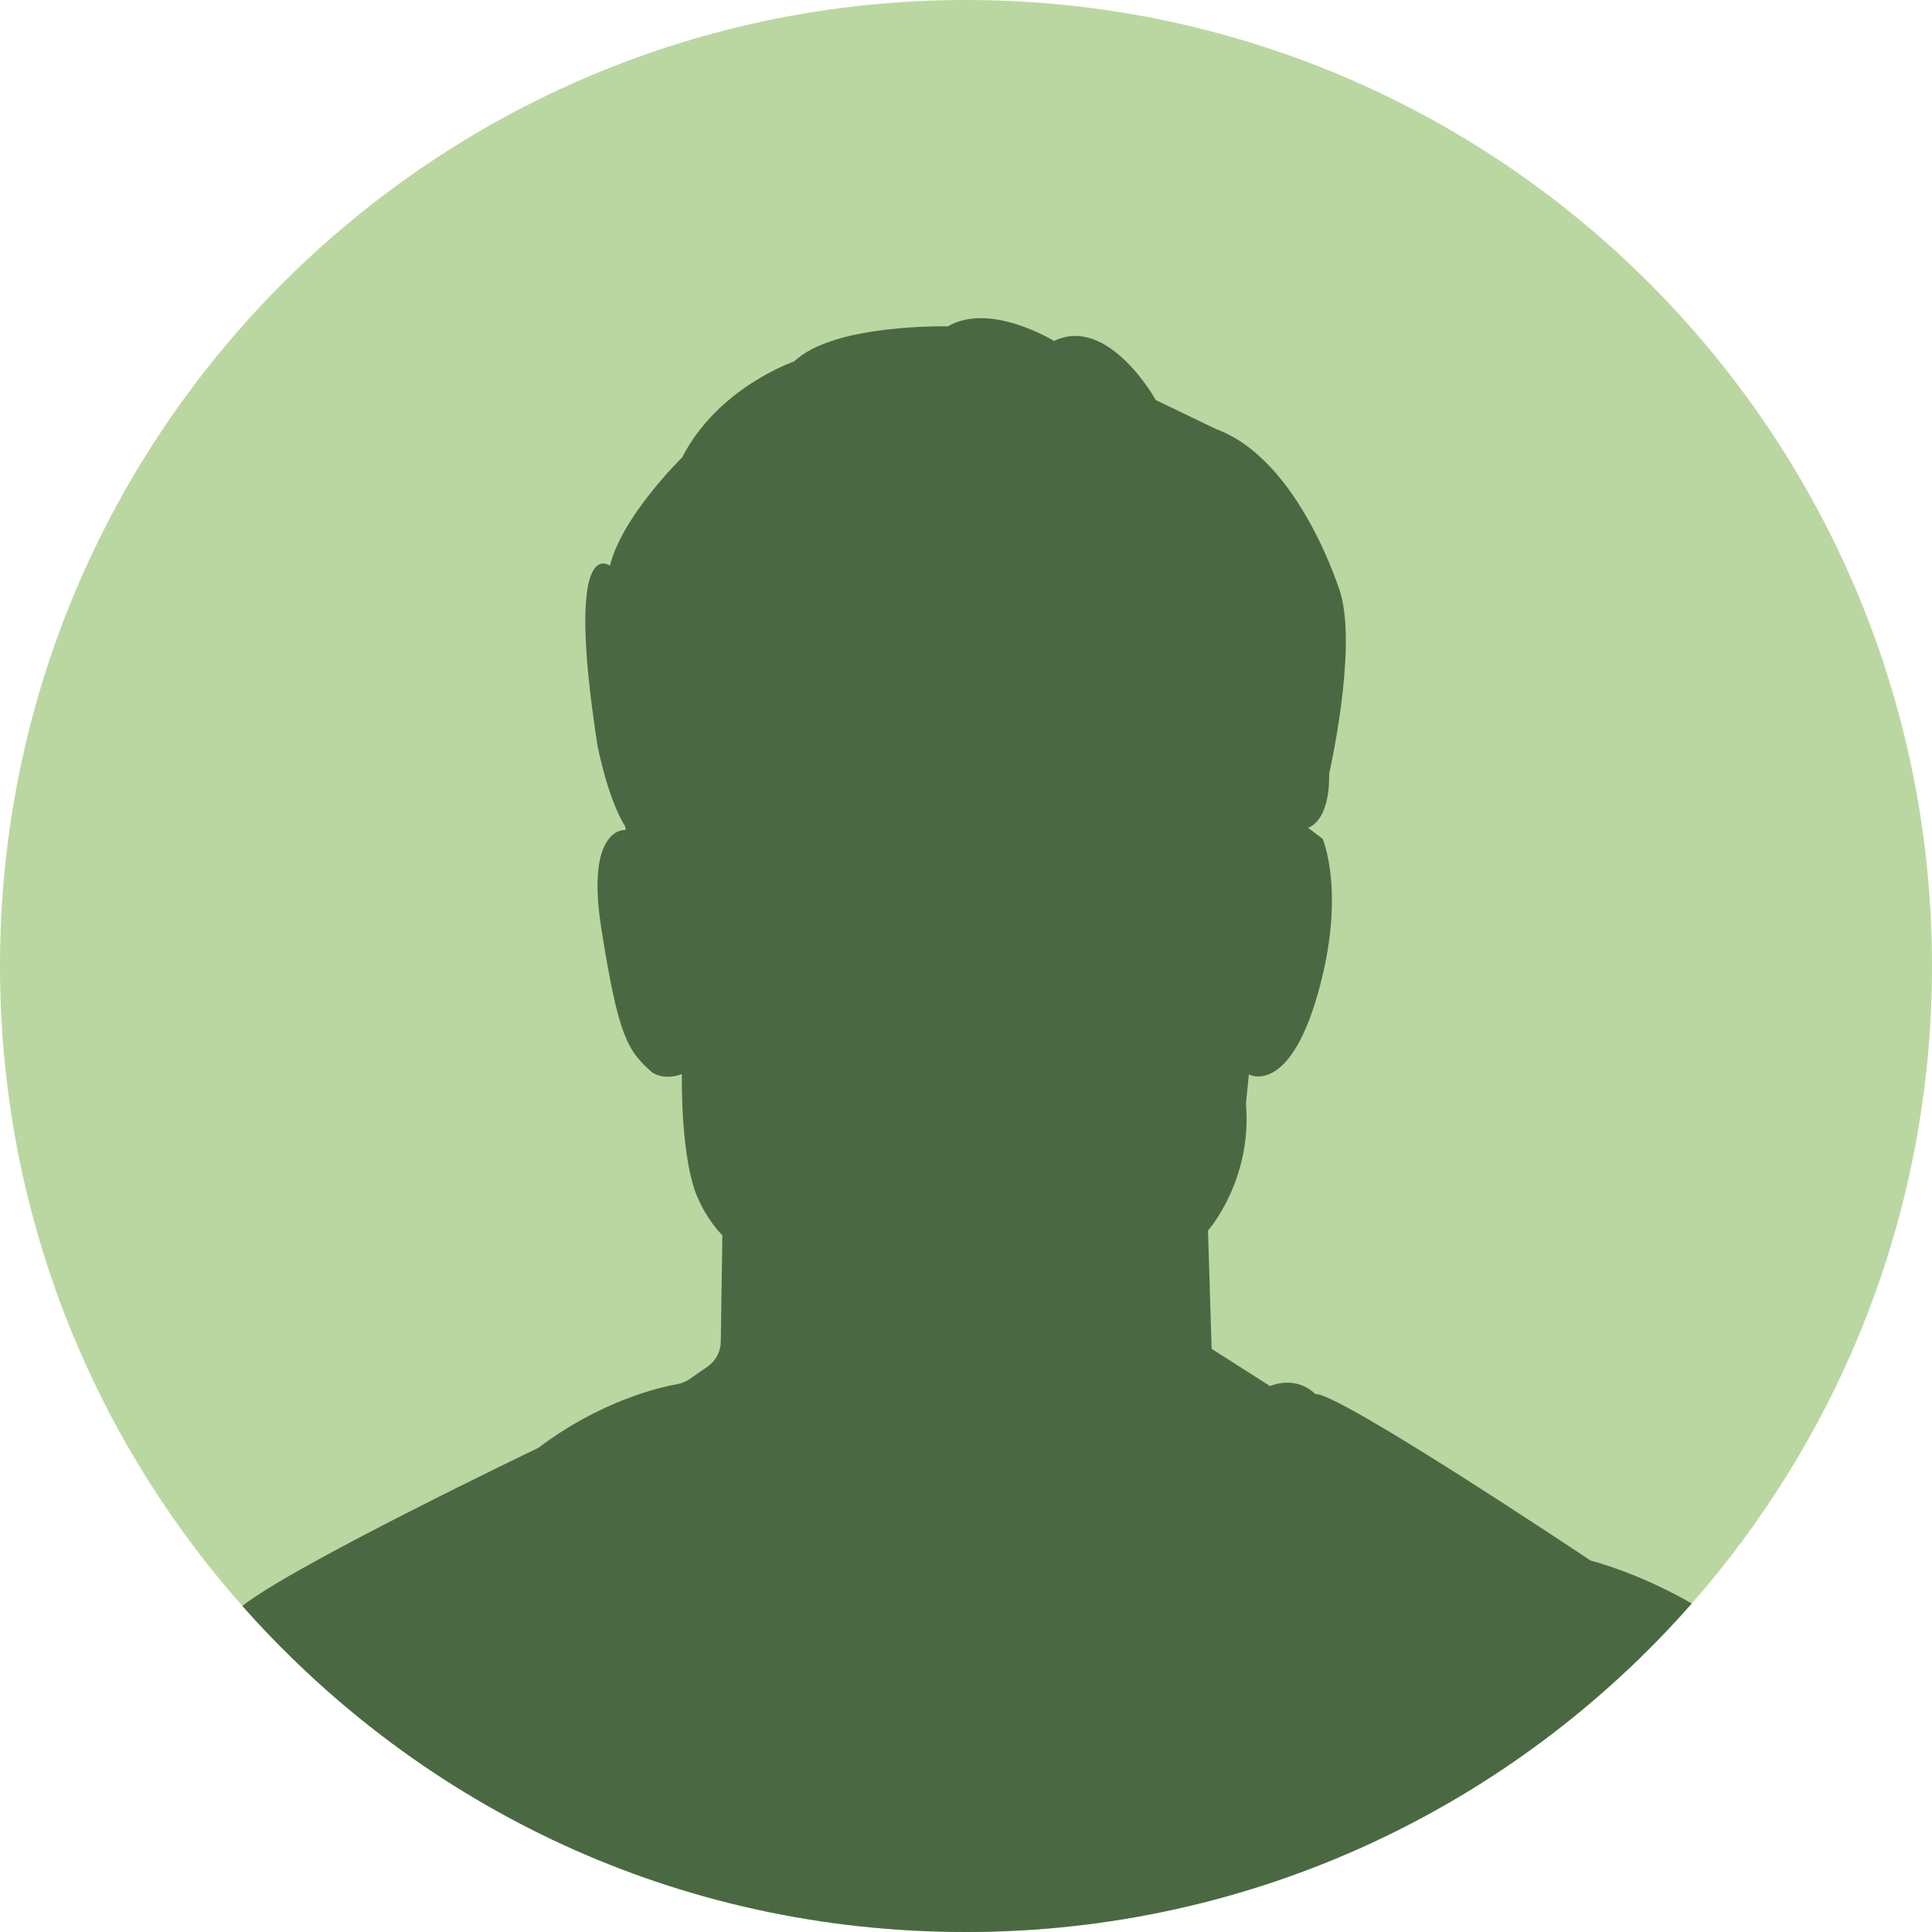 <?xml version="1.0" encoding="UTF-8"?>
<svg id="Layer_1" data-name="Layer 1" xmlns="http://www.w3.org/2000/svg" viewBox="0 0 580 580">
  <defs>
    <style>
      .cls-1 {
        fill: #4a6943;
      }

      .cls-2 {
        fill: #bad7a1;
      }
    </style>
  </defs>
  <path class="cls-2" d="M580,290c0,68.88-24.02,132.15-64.13,181.9-2.6,3.23-5.27,6.39-8.01,9.5-53.14,60.45-131.05,98.6-217.86,98.6s-163.11-37.36-216.21-96.73c-.34-.38-.69-.77-1.03-1.16C27.48,430.96,0,363.69,0,290,0,129.84,129.84,0,290,0s290,129.84,290,290Z"/>
  <path class="cls-1" d="M507.86,481.4c-53.14,60.45-131.05,98.6-217.86,98.6s-163.11-37.36-216.21-96.73c-.34-.38-.69-.77-1.03-1.16,15.47-12.31,88.85-47.45,88.85-47.45,18.59-14.03,36.07-18.12,41.73-19.13,1.31-.24,2.55-.75,3.65-1.5l5.42-3.76c2.45-1.69,3.93-4.47,3.97-7.44l.48-31.96c-4.6-4.82-6.9-10.19-6.9-10.19-5.81-11.61-5.26-38.23-5.26-38.23-5.59,2.08-8.98-.55-8.98-.55-7.56-6.68-10.08-11.17-15.12-42.61-5.04-31.44,7.23-30.13,7.23-30.13l-.11-.99c-5.26-8.32-8.33-24.21-8.33-24.21-10.08-64.96,3.72-54.12,3.72-54.12,3.62-14.9,21.69-32.53,21.69-32.53,10.73-21.03,33.63-28.81,33.63-28.81,11.83-11.39,46.12-10.52,46.12-10.52,12.71-7.45,31.88,4.38,31.88,4.38,16.32-7.89,30.56,17.75,30.56,17.75l18.08,8.69c25.41,9.35,37.46,49.59,37.46,49.59,4.82,17.53-3.51,53.9-3.51,53.9.22,14.68-6.35,16.21-6.35,16.21l4.38,3.29s7.23,16.43-1.53,46.89c-8.76,30.45-20.6,23.88-20.6,23.88l-.88,8.76c1.97,23.01-11.39,38.12-11.39,38.12l1.09,35.49,17.53,11.17c8.54-3.29,13.58,2.41,13.58,2.41,6.57-.88,82.6,49.95,82.6,49.95,14.3,3.97,26.03,10.37,30.39,12.92Z"/>
</svg>